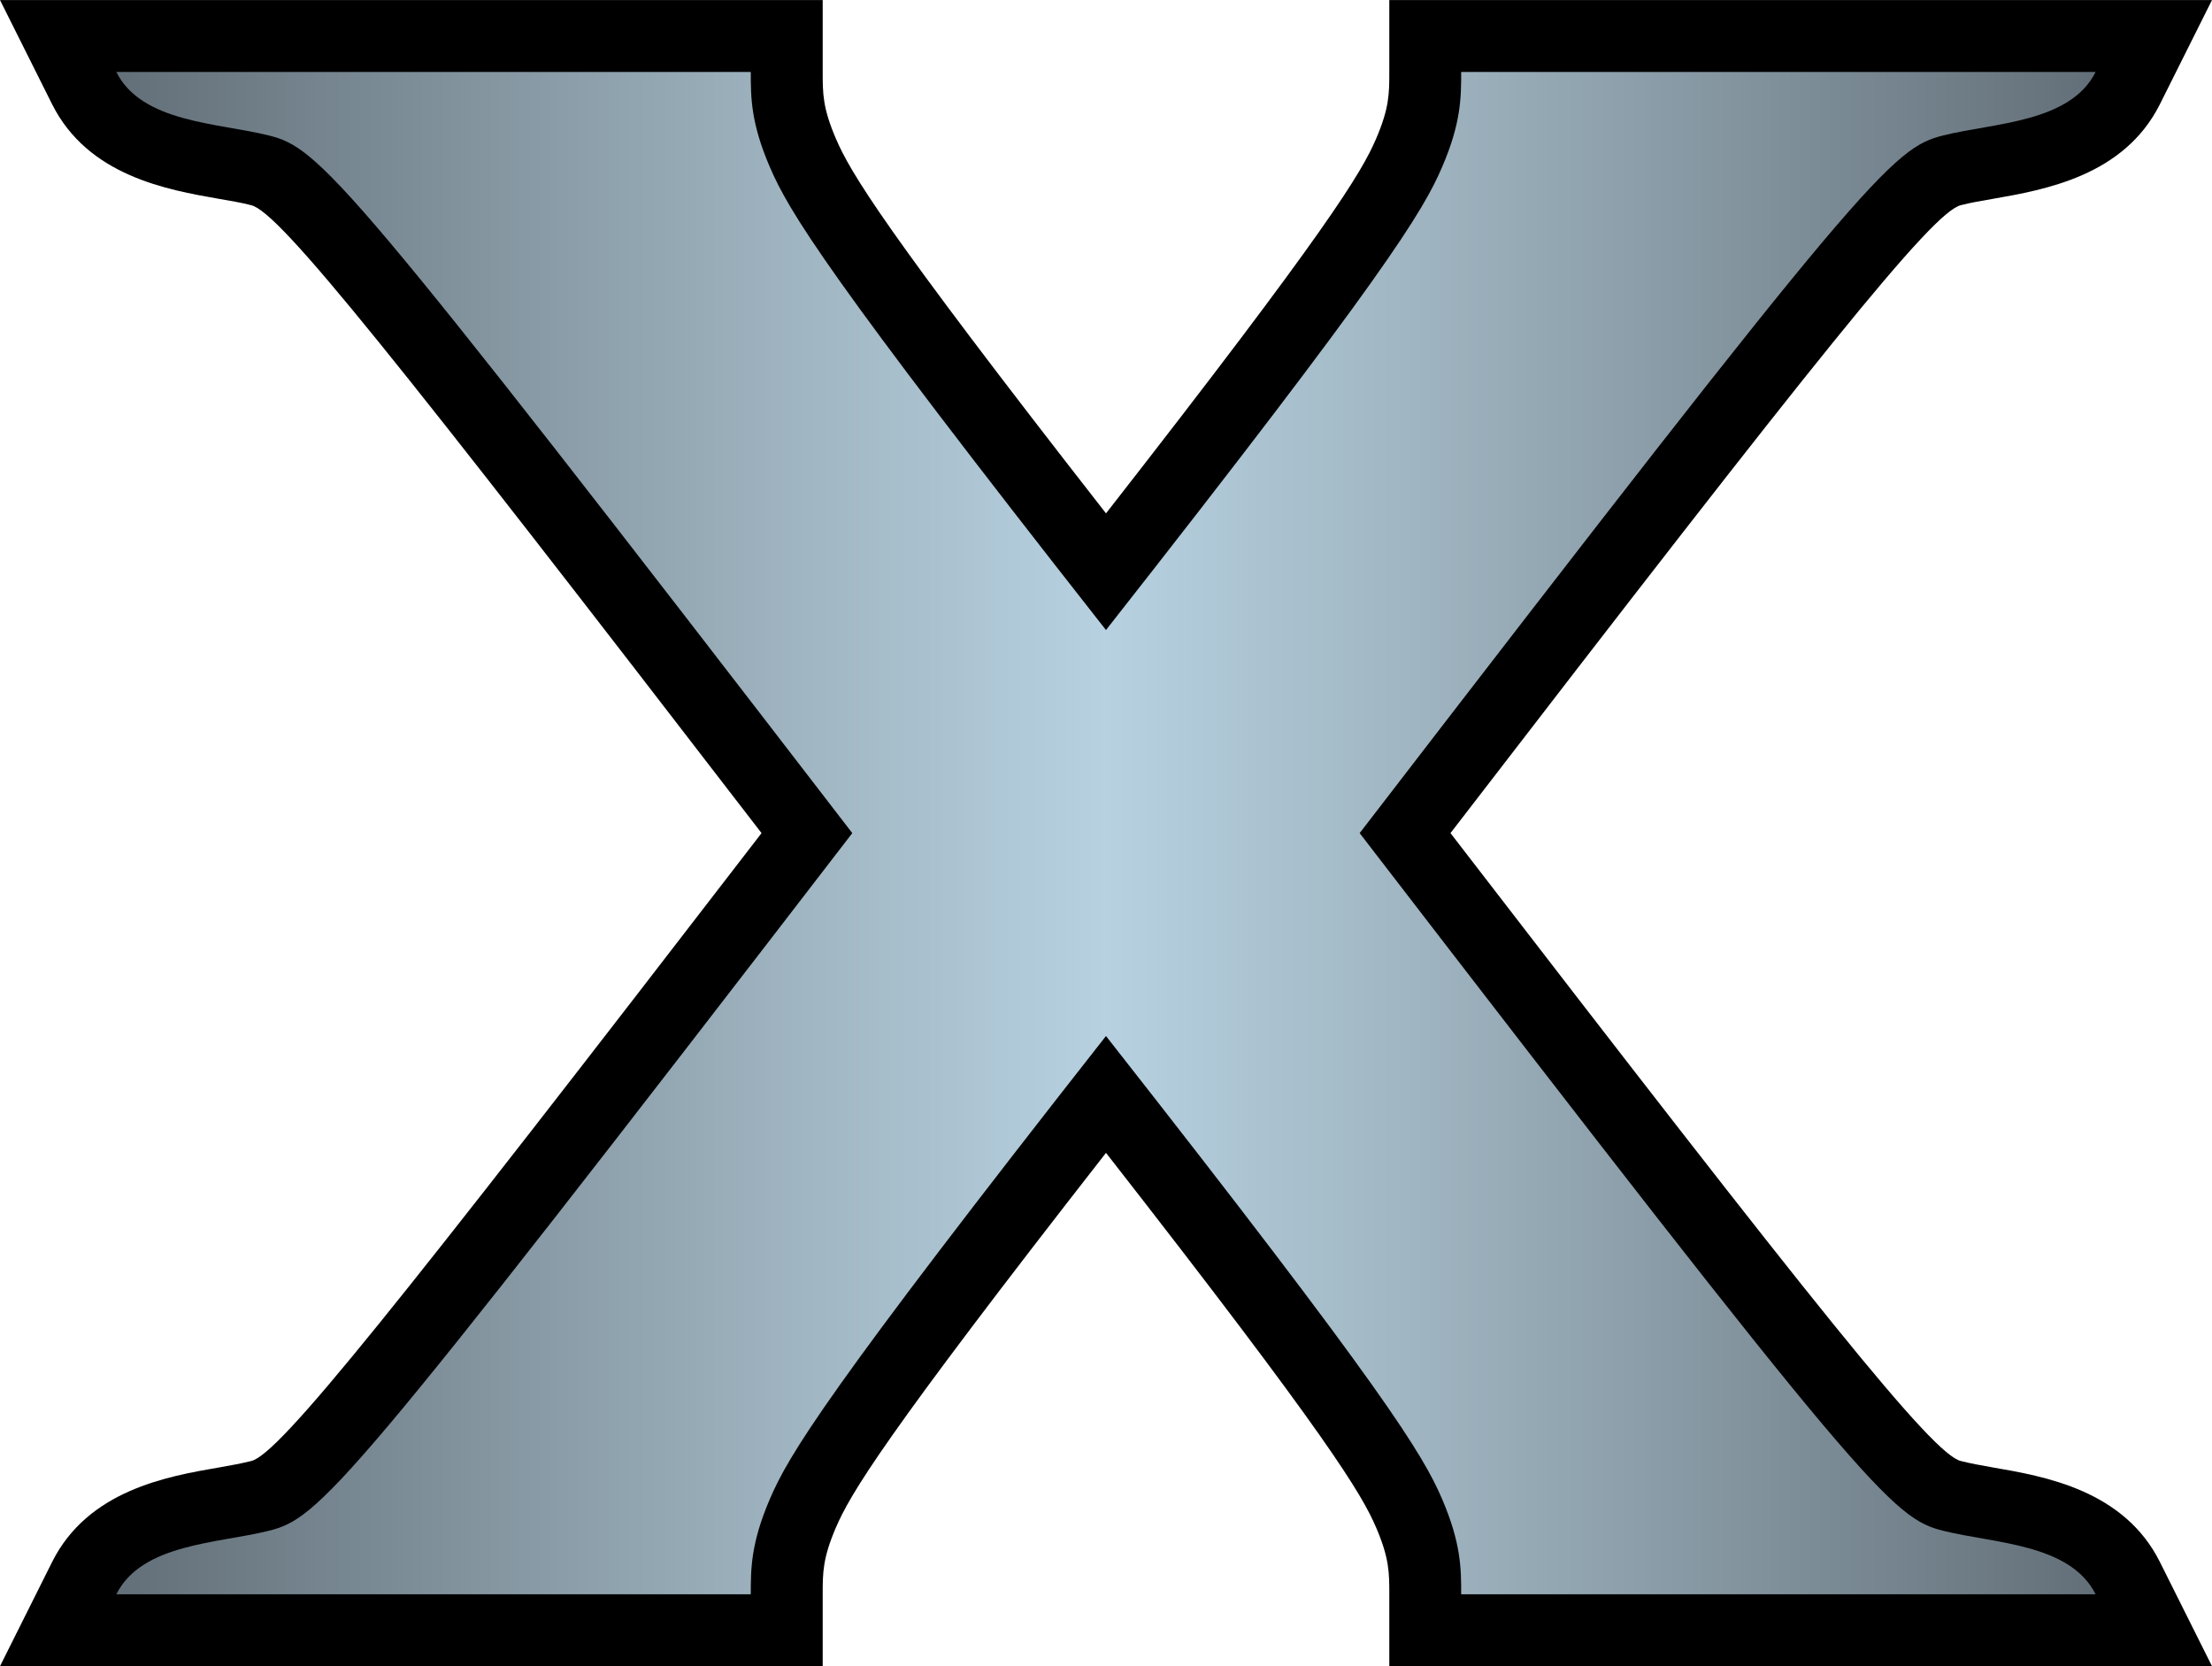 <?xml version="1.0" encoding="UTF-8" standalone="no"?><svg xmlns="http://www.w3.org/2000/svg" viewBox="0 0 600 451.96" width="31.86" height="24"><defs><linearGradient x1="0" y1="0" x2="1" y2="0" id="aaca" gradientUnits="userSpaceOnUse" gradientTransform="matrix(47.513 0 0 -47.513 640.197 146.512)" spreadMethod="pad"><stop offset="0" stop-color="#626e77"/><stop offset=".35" stop-color="#a0b6c2"/><stop offset=".5" stop-color="#b7d1e1"/><stop offset=".65" stop-color="#a0b6c2"/><stop offset="1" stop-color="#626e77"/></linearGradient></defs><path d="M600 451.96H376.845v-19.502c0-5.875 0-9.762-3.57-18.1-3.933-9.13-12.758-24.147-73.275-101.647-60.506 77.5-69.342 92.517-73.263 101.646-3.582 8.339-3.582 12.226-3.582 18.101v19.502H0l14.124-28.247c9.762-19.502 31.253-23.254 45.422-25.683 3.04-.531 5.954-1.062 8.61-1.729 7.672-1.886 38.439-40.473 138.412-170.32C106.64 96.131 75.873 57.556 68.156 55.658c-2.7-.7-5.605-1.186-8.7-1.718-14.17-2.474-35.57-6.225-45.332-25.693L0 0h223.155v19.513c0 5.865 0 9.751 3.582 18.09C230.658 46.744 239.494 61.75 300 139.25c60.517-77.5 69.342-92.505 73.274-101.646 3.57-8.339 3.57-12.225 3.57-18.09V0H600l-14.124 28.248c-9.75 19.468-31.208 23.219-45.377 25.693-3.039.531-6 1.017-8.643 1.718-7.729 1.898-38.496 40.473-138.413 170.321 99.962 129.848 130.73 168.435 138.413 170.321 2.598.667 5.559 1.198 8.598 1.73 14.17 2.428 35.671 6.18 45.422 25.682L600 451.96z"/><path d="M672.48 164.785c0-.609 0-1.219-.457-2.281-.457-1.066-1.371-2.59-8.07-11.117-6.699 8.527-7.613 10.051-8.07 11.117-.457 1.062-.457 1.672-.457 2.281h-15.231c.61-1.219 2.438-1.219 3.657-1.523 1.218-.305 1.828-.914 14.011-16.75-12.183-15.836-12.793-16.446-14.011-16.75-1.219-.305-3.047-.305-3.657-1.524h15.231c0 .61 0 1.219.457 2.285.457 1.067 1.371 2.586 8.07 11.118 6.699-8.532 7.613-10.051 8.07-11.118.457-1.066.457-1.675.457-2.285h15.231c-.613 1.219-2.438 1.219-3.656 1.524-1.219.304-1.828.914-14.012 16.75 12.184 15.836 12.793 16.445 14.012 16.75 1.218.304 3.043.304 3.656 1.523H672.48z" fill="url(#aaca)" transform="matrix(11.299 0 0 -11.299 -7202.011 1881.42)"/></svg>
